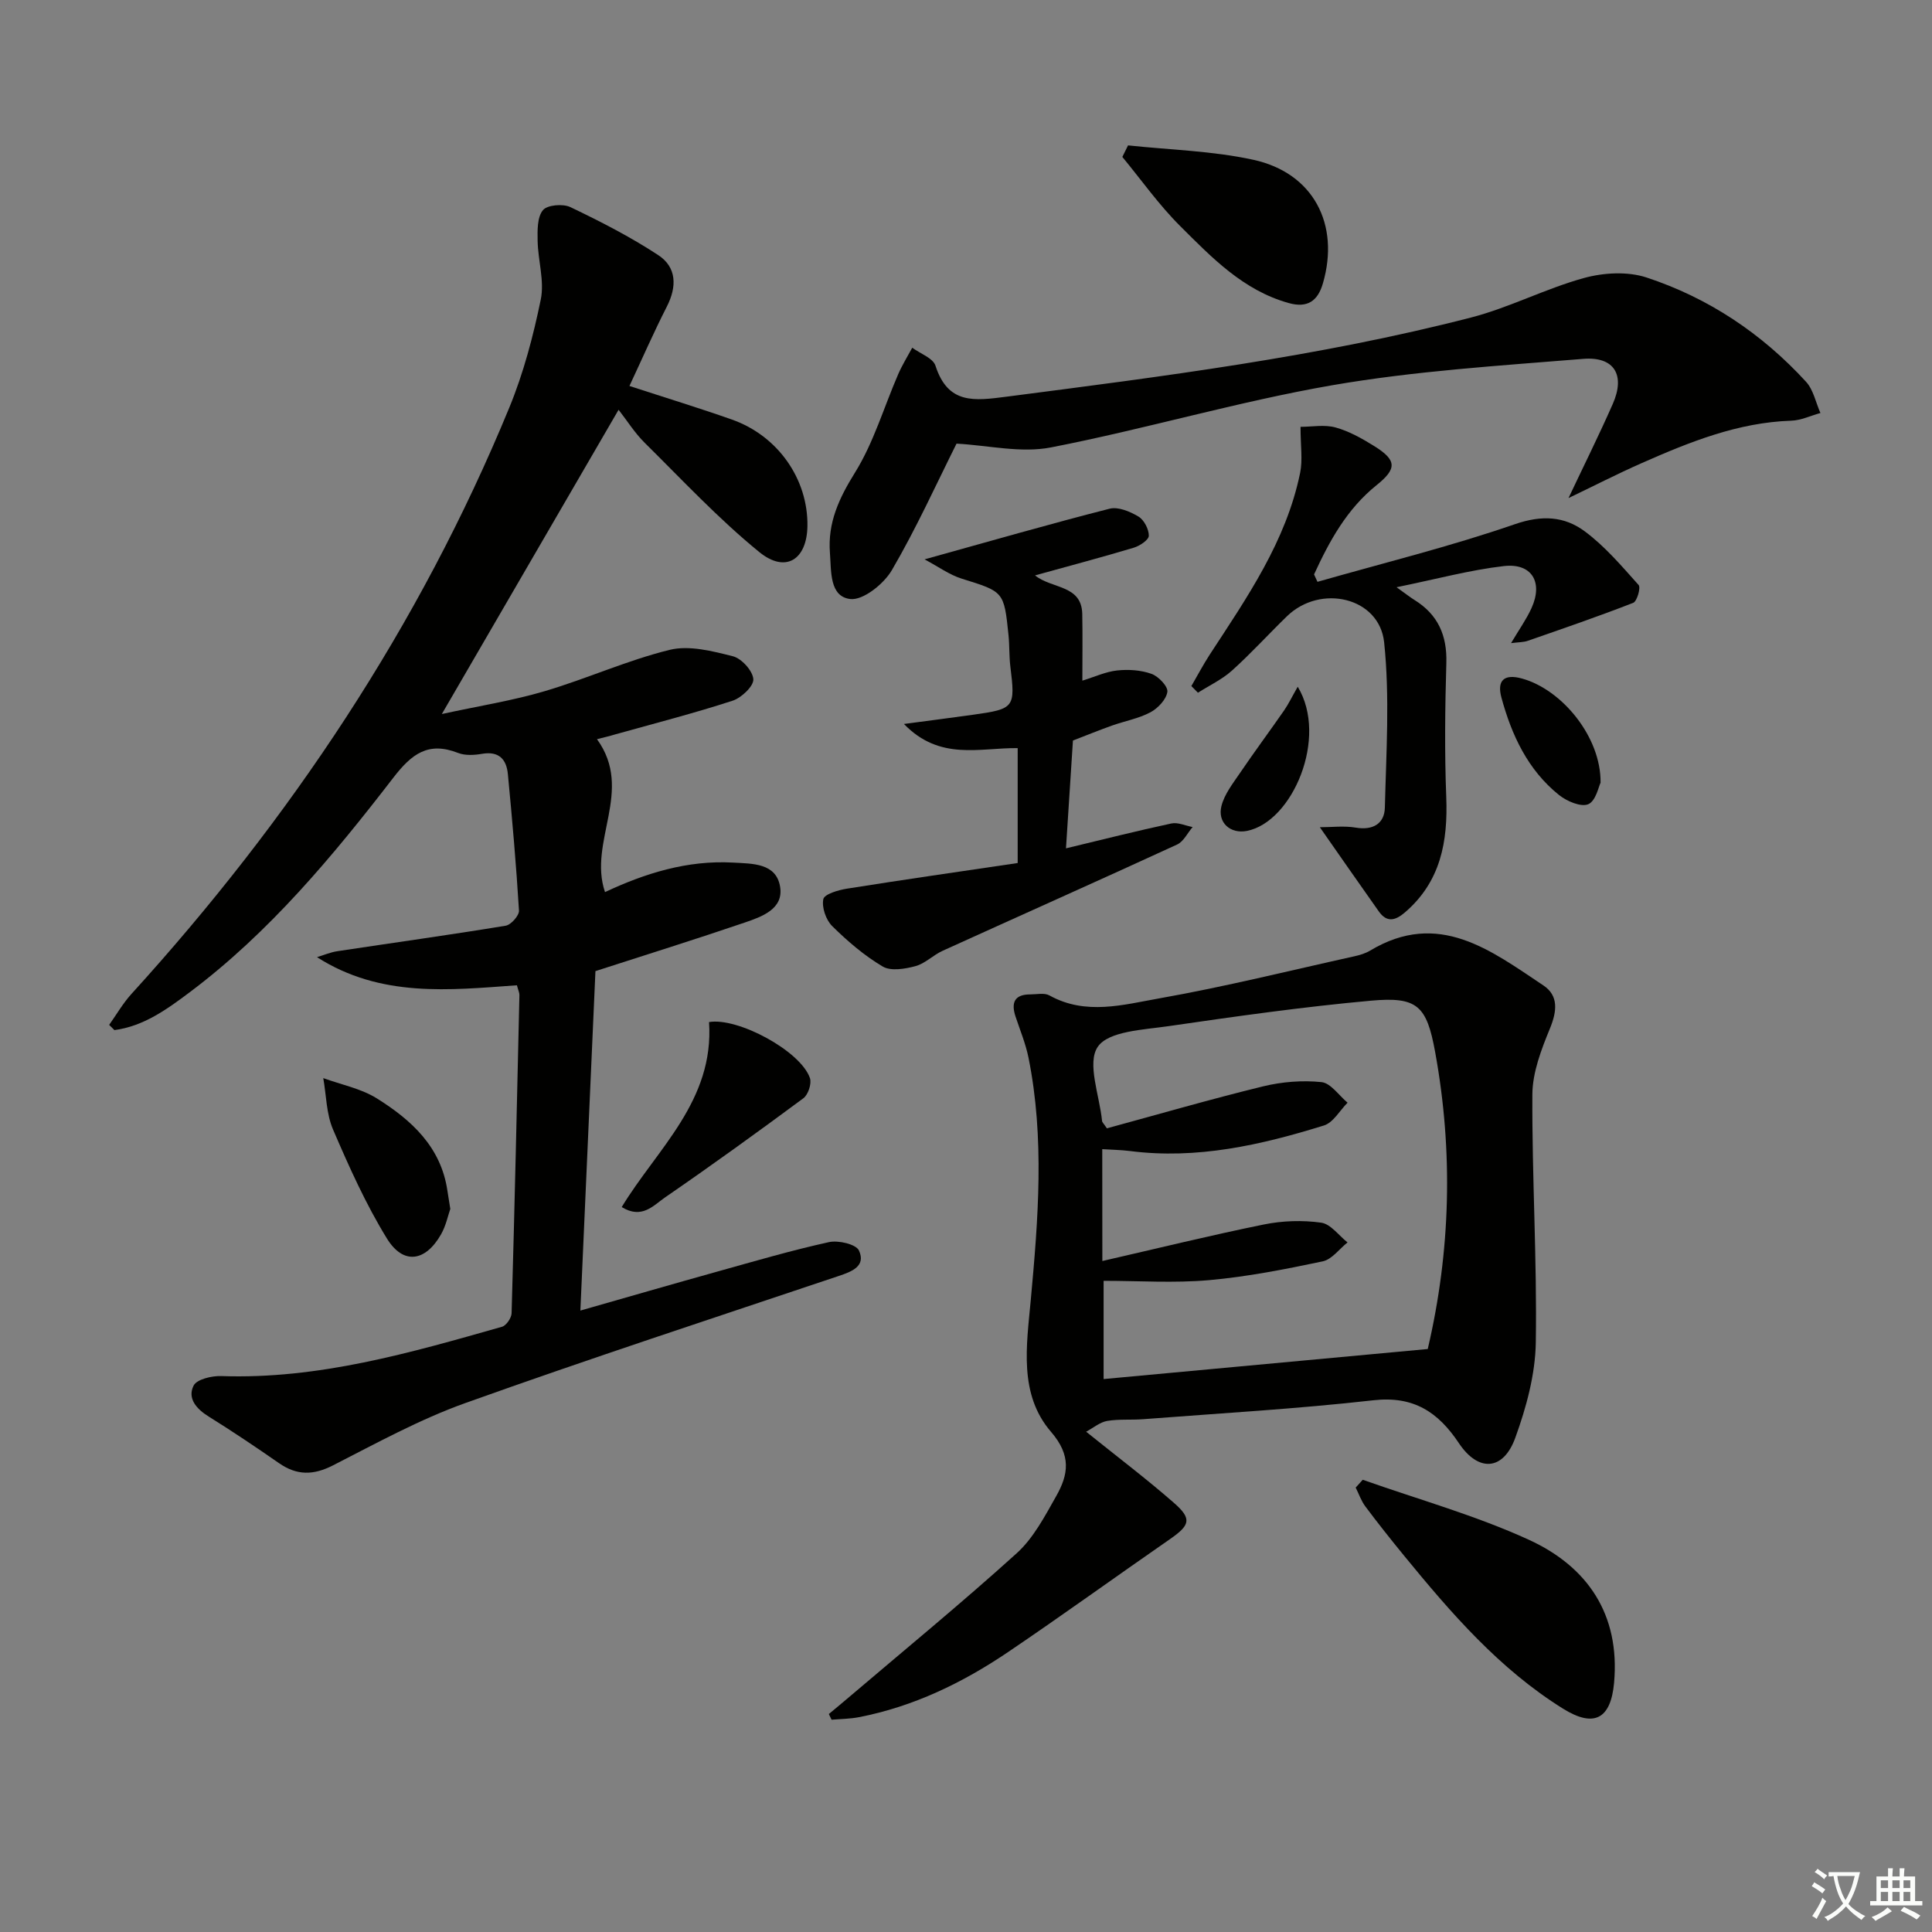<svg enable-background="new 0 0 400 400" viewBox="0 0 400 400" xmlns="http://www.w3.org/2000/svg"><rect x="0" y="0" width="400" height="400" fill="#808080" stroke="none"/><path d="m377.9 391.2c-.2.3-.4.5-.6.8-.7-.6-1.4-1-2.2-1.5.2-.3.4-.5.5-.8.6.4 1.4.8 2.3 1.5zm-1.8 6.1c-.2-.2-.5-.4-.9-.6.4-.6.8-1.2 1.2-1.9s.7-1.3.9-1.9c.3.3.5.5.8.7-.7 1.3-1.4 2.6-2 3.7zm2.2-9c-.3.3-.5.5-.6.8-.6-.6-1.3-1.1-2-1.5.3-.3.5-.5.6-.7.6.5 1.3.9 2 1.4zm.3.2v-.9h2 4.5c-.3 1.3-.6 2.5-1 3.6s-.9 2.1-1.4 3c.4.5 1 1 1.6 1.4s1.2.8 1.9 1.1c-.3.2-.5.4-.8.8-.4-.3-1-.7-1.6-1.2s-1.2-1.1-1.6-1.6c-.5.6-1.1 1.1-1.7 1.6s-1.4.9-2.1 1.4c-.1-.3-.3-.5-.7-.8.6-.2 1.2-.5 1.9-1s1.4-1.1 2-1.8c-.5-.8-.9-1.6-1.2-2.5s-.6-2-.8-3.2c-.4.1-.7.1-1 .1zm2.5 2.7c.3 1 .7 1.7 1 2.2.3-.5.6-1.1 1-2s.6-1.9.9-3h-3.2-.4c.1.9.3 1.8.7 2.8z" fill="#fbfcfa"/><path d="m396.5 388.5v1.5 3.6h1.5v.9c-.4 0-1 0-1.7 0h-7.9c-.5 0-.9 0-1.2 0v-.9h1.3v-3.5c0-.7 0-1.2 0-1.6h2.4c0-.8 0-1.4 0-1.7h1c0 .3-.1.8-.1 1.7h1.5c0-.8 0-1.4 0-1.7h1c0 .3-.1.9-.1 1.7zm-8.2 9.2c-.2-.3-.5-.5-.8-.8.8-.3 1.4-.6 1.9-.9s1-.7 1.4-1.1c.3.3.6.5.9.8-1.6 1-2.8 1.6-3.4 2zm2.6-6.8v-1.6h-1.5v1.6zm0 2.7v-1.9h-1.5v1.9zm2.4-2.7v-1.6h-1.5v1.6zm0 2.7v-1.9h-1.5v1.9zm.2 2 .7-.8c.4.2.9.5 1.6.8s1.3.7 1.8 1c-.3.3-.5.6-.8.8-.4-.3-1.5-1-3.3-1.8zm2-4.7v-1.6h-1.4v1.6zm0 2.7v-1.9h-1.4v1.9z" fill="#fbfcfa"/><g fill="#010100"><path d="m123.6 153.04c7.72 10.64-1.9 21.19 1.66 31.66 8.26-3.88 17.03-6.64 26.52-6.11 4.03.23 8.92.08 9.73 4.99.77 4.61-3.76 6.21-7.34 7.43-9.99 3.41-20.07 6.55-30.89 10.05-.99 22.37-2.04 45.96-3.12 70.28 9.92-2.83 19.12-5.5 28.35-8.07 7.67-2.14 15.33-4.39 23.11-6.1 1.95-.43 5.62.43 6.22 1.74 1.46 3.2-1.4 4.34-4.17 5.26-25.81 8.67-51.69 17.14-77.31 26.31-9.48 3.39-18.43 8.32-27.44 12.92-4.04 2.06-7.45 2.1-11.14-.46-4.78-3.32-9.61-6.57-14.56-9.65-2.55-1.58-4.46-3.76-3.14-6.41.66-1.32 3.77-2.05 5.73-1.98 20.11.7 39.11-4.8 58.13-10.21.88-.25 1.95-1.82 1.98-2.8.63-21.95 1.12-43.91 1.62-65.87.01-.47-.23-.95-.52-2.03-13.97 1-28.2 2.61-41.39-5.82 1.39-.42 2.76-1.01 4.19-1.23 11.62-1.76 23.27-3.37 34.87-5.28 1.11-.18 2.82-2.11 2.76-3.14-.57-9.43-1.4-18.84-2.3-28.25-.29-3.06-1.85-4.8-5.35-4.2-1.61.28-3.49.39-4.95-.18-6.17-2.41-9.59.16-13.42 5.13-12.51 16.22-25.62 32-42.16 44.42-4.71 3.53-9.55 7.04-15.58 7.83-.36-.36-.73-.72-1.09-1.08 1.52-2.14 2.85-4.46 4.6-6.39 32.85-36.12 59.63-76.17 78.25-121.42 2.94-7.15 4.95-14.78 6.51-22.36.79-3.84-.57-8.08-.65-12.14-.04-2.17-.1-4.9 1.09-6.36.89-1.1 4.15-1.38 5.69-.64 6.23 2.98 12.42 6.15 18.18 9.93 3.84 2.51 3.91 6.52 1.79 10.67-2.69 5.27-5.06 10.7-7.74 16.43 7.48 2.44 14.39 4.55 21.2 6.95 9.54 3.36 15.79 12.33 15.65 22.04-.1 6.98-4.52 9.85-9.99 5.38-8.44-6.88-15.94-14.93-23.71-22.61-2.07-2.05-3.65-4.6-5.4-6.83-12.07 20.78-23.91 41.16-36.59 62.99 7.78-1.69 14.66-2.77 21.29-4.73 8.71-2.57 17.07-6.39 25.86-8.55 4.05-1 8.85.25 13.1 1.32 1.81.46 4.12 3.01 4.24 4.75.1 1.43-2.46 3.85-4.28 4.45-8.02 2.61-16.21 4.71-24.33 6.98-1.09.34-2.19.59-3.76.99z"/><path d="m224.87 296.42c6.62 5.32 12.58 9.83 18.19 14.74 3.77 3.3 3.34 4.61-.86 7.52-11.2 7.76-22.24 15.75-33.52 23.38-9.41 6.36-19.56 11.27-30.83 13.46-1.86.36-3.79.37-5.68.53-.19-.39-.38-.78-.57-1.18 1.25-1.04 2.52-2.08 3.76-3.14 11.76-10.01 23.7-19.8 35.14-30.15 3.47-3.14 5.82-7.66 8.18-11.83 2.53-4.48 3.16-8.4-1.08-13.31-6.71-7.77-5.06-17.82-4.19-27.29 1.54-16.74 2.89-33.49-.47-50.17-.59-2.91-1.75-5.7-2.69-8.53-.94-2.86-.22-4.58 3.07-4.57 1.33 0 2.91-.37 3.95.21 7.53 4.19 15.34 1.92 22.81.6 13.53-2.39 26.9-5.73 40.33-8.7 1.13-.25 2.3-.6 3.28-1.19 14.14-8.48 24.96-.03 35.85 7.22 3.18 2.12 2.82 5.35 1.36 8.91-1.78 4.34-3.61 9.08-3.64 13.65-.09 17.13.98 34.27.71 51.4-.11 6.61-1.97 13.43-4.25 19.71-2.48 6.84-7.66 7.13-11.68 1.09-4.29-6.43-9.37-9.81-17.69-8.87-15.83 1.79-31.77 2.69-47.67 3.92-2.49.19-5.03-.05-7.46.36-1.47.25-2.77 1.38-4.35 2.23zm3.36-35.34c11.52-2.64 22.44-5.33 33.47-7.57 3.84-.78 7.97-.91 11.83-.37 1.97.27 3.65 2.66 5.46 4.09-1.7 1.35-3.23 3.52-5.14 3.92-7.78 1.64-15.63 3.19-23.53 3.89-7.19.64-14.48.14-21.83.14v20.34c22.54-2.09 44.65-4.14 67.11-6.22 4.74-20.27 5.3-40.84 1.53-61.5-1.75-9.59-3.68-11.49-13.28-10.62-14.03 1.27-28.01 3.25-41.96 5.28-5.15.75-12.39 1.01-14.61 4.27-2.29 3.36.37 10.09.89 15.35.03.29.34.54 1 1.53 10.59-2.88 21.4-6.02 32.33-8.69 3.9-.95 8.13-1.29 12.1-.88 1.92.2 3.6 2.76 5.4 4.26-1.62 1.62-2.96 4.12-4.9 4.72-13.04 4.05-26.29 7.06-40.13 5.29-1.89-.24-3.8-.26-5.76-.39.02 7.8.02 15.1.02 23.16z"/><path d="m198.04 91.85c-4.17 8.33-8.33 17.54-13.4 26.21-1.67 2.85-5.96 6.29-8.62 5.96-4.31-.53-3.9-5.75-4.19-9.53-.49-6.27 1.88-11.33 5.2-16.67 3.87-6.23 5.98-13.55 8.94-20.36.82-1.89 1.92-3.65 2.9-5.47 1.66 1.23 4.3 2.14 4.81 3.73 2.6 8.05 8.04 7.27 14.78 6.4 32.25-4.18 64.51-8.24 96.06-16.37 7.98-2.06 15.46-6 23.42-8.19 4.06-1.12 9.03-1.4 12.95-.11 12.82 4.22 23.88 11.6 33.03 21.59 1.53 1.67 2.01 4.29 2.98 6.47-2.02.55-4.02 1.53-6.05 1.59-11.06.37-21.04 4.41-30.93 8.77-5.12 2.26-10.1 4.82-15.18 7.25 3.11-6.58 6.29-12.96 9.16-19.47 2.64-5.97.36-9.88-6.12-9.35-17.36 1.42-34.83 2.5-51.96 5.46-19.56 3.39-38.72 9.08-58.22 12.87-6.25 1.22-13.03-.43-19.56-.78z"/><path d="m191.42 115.81c13.55-3.76 25.88-7.32 38.32-10.49 1.77-.45 4.24.59 5.97 1.63 1.16.7 2.15 2.61 2.14 3.97-.01.86-1.88 2.11-3.13 2.48-6.63 1.99-13.33 3.76-20.43 5.73 3.51 2.83 9.65 1.92 9.78 7.98.09 4.49.02 8.98.02 13.81 2.57-.79 4.85-1.86 7.22-2.11 2.34-.25 4.92-.08 7.11.71 1.44.52 3.43 2.61 3.27 3.72-.23 1.58-1.95 3.4-3.5 4.23-2.45 1.3-5.31 1.81-7.96 2.75-2.64.94-5.24 2-8.09 3.1-.49 7.52-.97 14.93-1.44 22.32 7.7-1.85 14.73-3.63 21.82-5.15 1.35-.29 2.93.47 4.4.74-1.06 1.23-1.87 3-3.21 3.62-16.15 7.43-32.39 14.66-48.57 22.01-1.95.89-3.6 2.63-5.61 3.17-2.16.58-5.09 1.07-6.77.08-3.82-2.26-7.29-5.24-10.46-8.37-1.3-1.28-2.19-3.88-1.84-5.58.21-1.04 3.1-1.89 4.88-2.17 11.75-1.87 23.54-3.56 35.36-5.31 0-8.53 0-16.12 0-23.79-7.88-.1-16.1 2.7-23.55-5 5.43-.72 9.88-1.29 14.31-1.91 8.6-1.2 8.77-1.48 7.72-10.01-.26-2.14-.16-4.33-.38-6.48-.93-9.09-.99-8.97-9.7-11.69-2.55-.8-4.83-2.48-7.68-3.99z"/><path d="m246.66 142.04c1.26-2.17 2.43-4.39 3.79-6.49 7.72-11.83 15.83-23.47 18.73-37.66.55-2.68.08-5.56.08-9.52 2.38 0 4.97-.5 7.25.13 2.82.78 5.51 2.3 8.03 3.87 4.7 2.93 4.68 4.69.45 8.09-6.13 4.92-9.75 11.55-12.93 18.47.24.51.48 1.02.71 1.53 13.65-3.9 27.47-7.3 40.87-11.93 5.61-1.94 10.26-1.65 14.47 1.48 4.18 3.1 7.65 7.2 11.15 11.11.48.53-.33 3.38-1.12 3.69-7.2 2.81-14.52 5.32-21.82 7.86-.88.31-1.89.28-3.47.48 1.64-2.77 3.16-4.9 4.23-7.24 2.45-5.37.07-9.38-5.73-8.71-7.02.81-13.92 2.69-22.21 4.38 2.06 1.48 2.85 2.1 3.7 2.63 4.86 3.01 6.78 7.32 6.61 13.04-.27 9.24-.38 18.51-.02 27.74.36 9.25-1.14 17.55-8.56 23.92-2.01 1.72-3.75 2.13-5.41-.22-3.97-5.61-7.89-11.25-12.2-17.42 2.44 0 5-.33 7.44.08 3.59.61 5.94-.86 6.02-4.13.28-11.42 1.04-22.94-.15-34.24-.99-9.33-13.18-12.14-20.13-5.38-3.82 3.71-7.42 7.68-11.38 11.24-2.06 1.85-4.67 3.07-7.04 4.58-.46-.45-.91-.91-1.36-1.38z"/><path d="m282.14 306.37c11.5 4.07 23.36 7.37 34.41 12.43 12.13 5.56 18.89 15.44 17.63 29.58-.67 7.49-4.12 9.39-10.54 5.4-13.21-8.22-23.22-19.82-32.94-31.69-2.74-3.35-5.43-6.73-8.02-10.2-.86-1.15-1.34-2.59-2-3.9.48-.53.97-1.07 1.46-1.62z"/><path d="m233.55 30.1c8.66.93 17.47 1.13 25.93 2.98 12.43 2.71 17.98 13.36 14.41 25.6-1.06 3.65-3.21 5.15-7.09 4.06-9.41-2.63-15.91-9.41-22.46-15.94-4.39-4.37-8.01-9.51-11.97-14.31.4-.79.79-1.59 1.18-2.39z"/><path d="m146.8 211.61c5.92-1.02 18.95 5.96 20.89 11.6.39 1.14-.37 3.45-1.37 4.18-9.45 7-18.99 13.89-28.67 20.55-2.34 1.61-4.74 4.55-8.93 1.97 7.3-12.05 19.17-21.98 18.08-38.3z"/><path d="m93.23 250.29c-.47 1.34-.9 3.49-1.93 5.29-3.23 5.65-7.8 6.33-11.18.86-4.39-7.13-7.85-14.87-11.17-22.59-1.39-3.24-1.39-7.07-2.02-10.64 3.72 1.36 7.8 2.15 11.09 4.2 7.15 4.47 13.29 10.04 14.61 19.11.15.99.31 1.97.6 3.77z"/><path d="m331.38 162.05c-.4.78-.97 3.77-2.54 4.45-1.5.65-4.45-.61-6.06-1.9-6.46-5.18-9.82-12.41-11.93-20.19-.92-3.4.42-5.01 4.32-3.91 8.26 2.31 16.32 12.1 16.21 21.55z"/><path d="m268.68 142.18c6.37 10.5-1.06 27.97-10.51 29.85-3.4.68-6.16-1.7-5.28-5.17.62-2.44 2.36-4.65 3.83-6.81 2.97-4.38 6.13-8.63 9.15-12.98.91-1.32 1.61-2.79 2.81-4.89z"/></g></svg>
